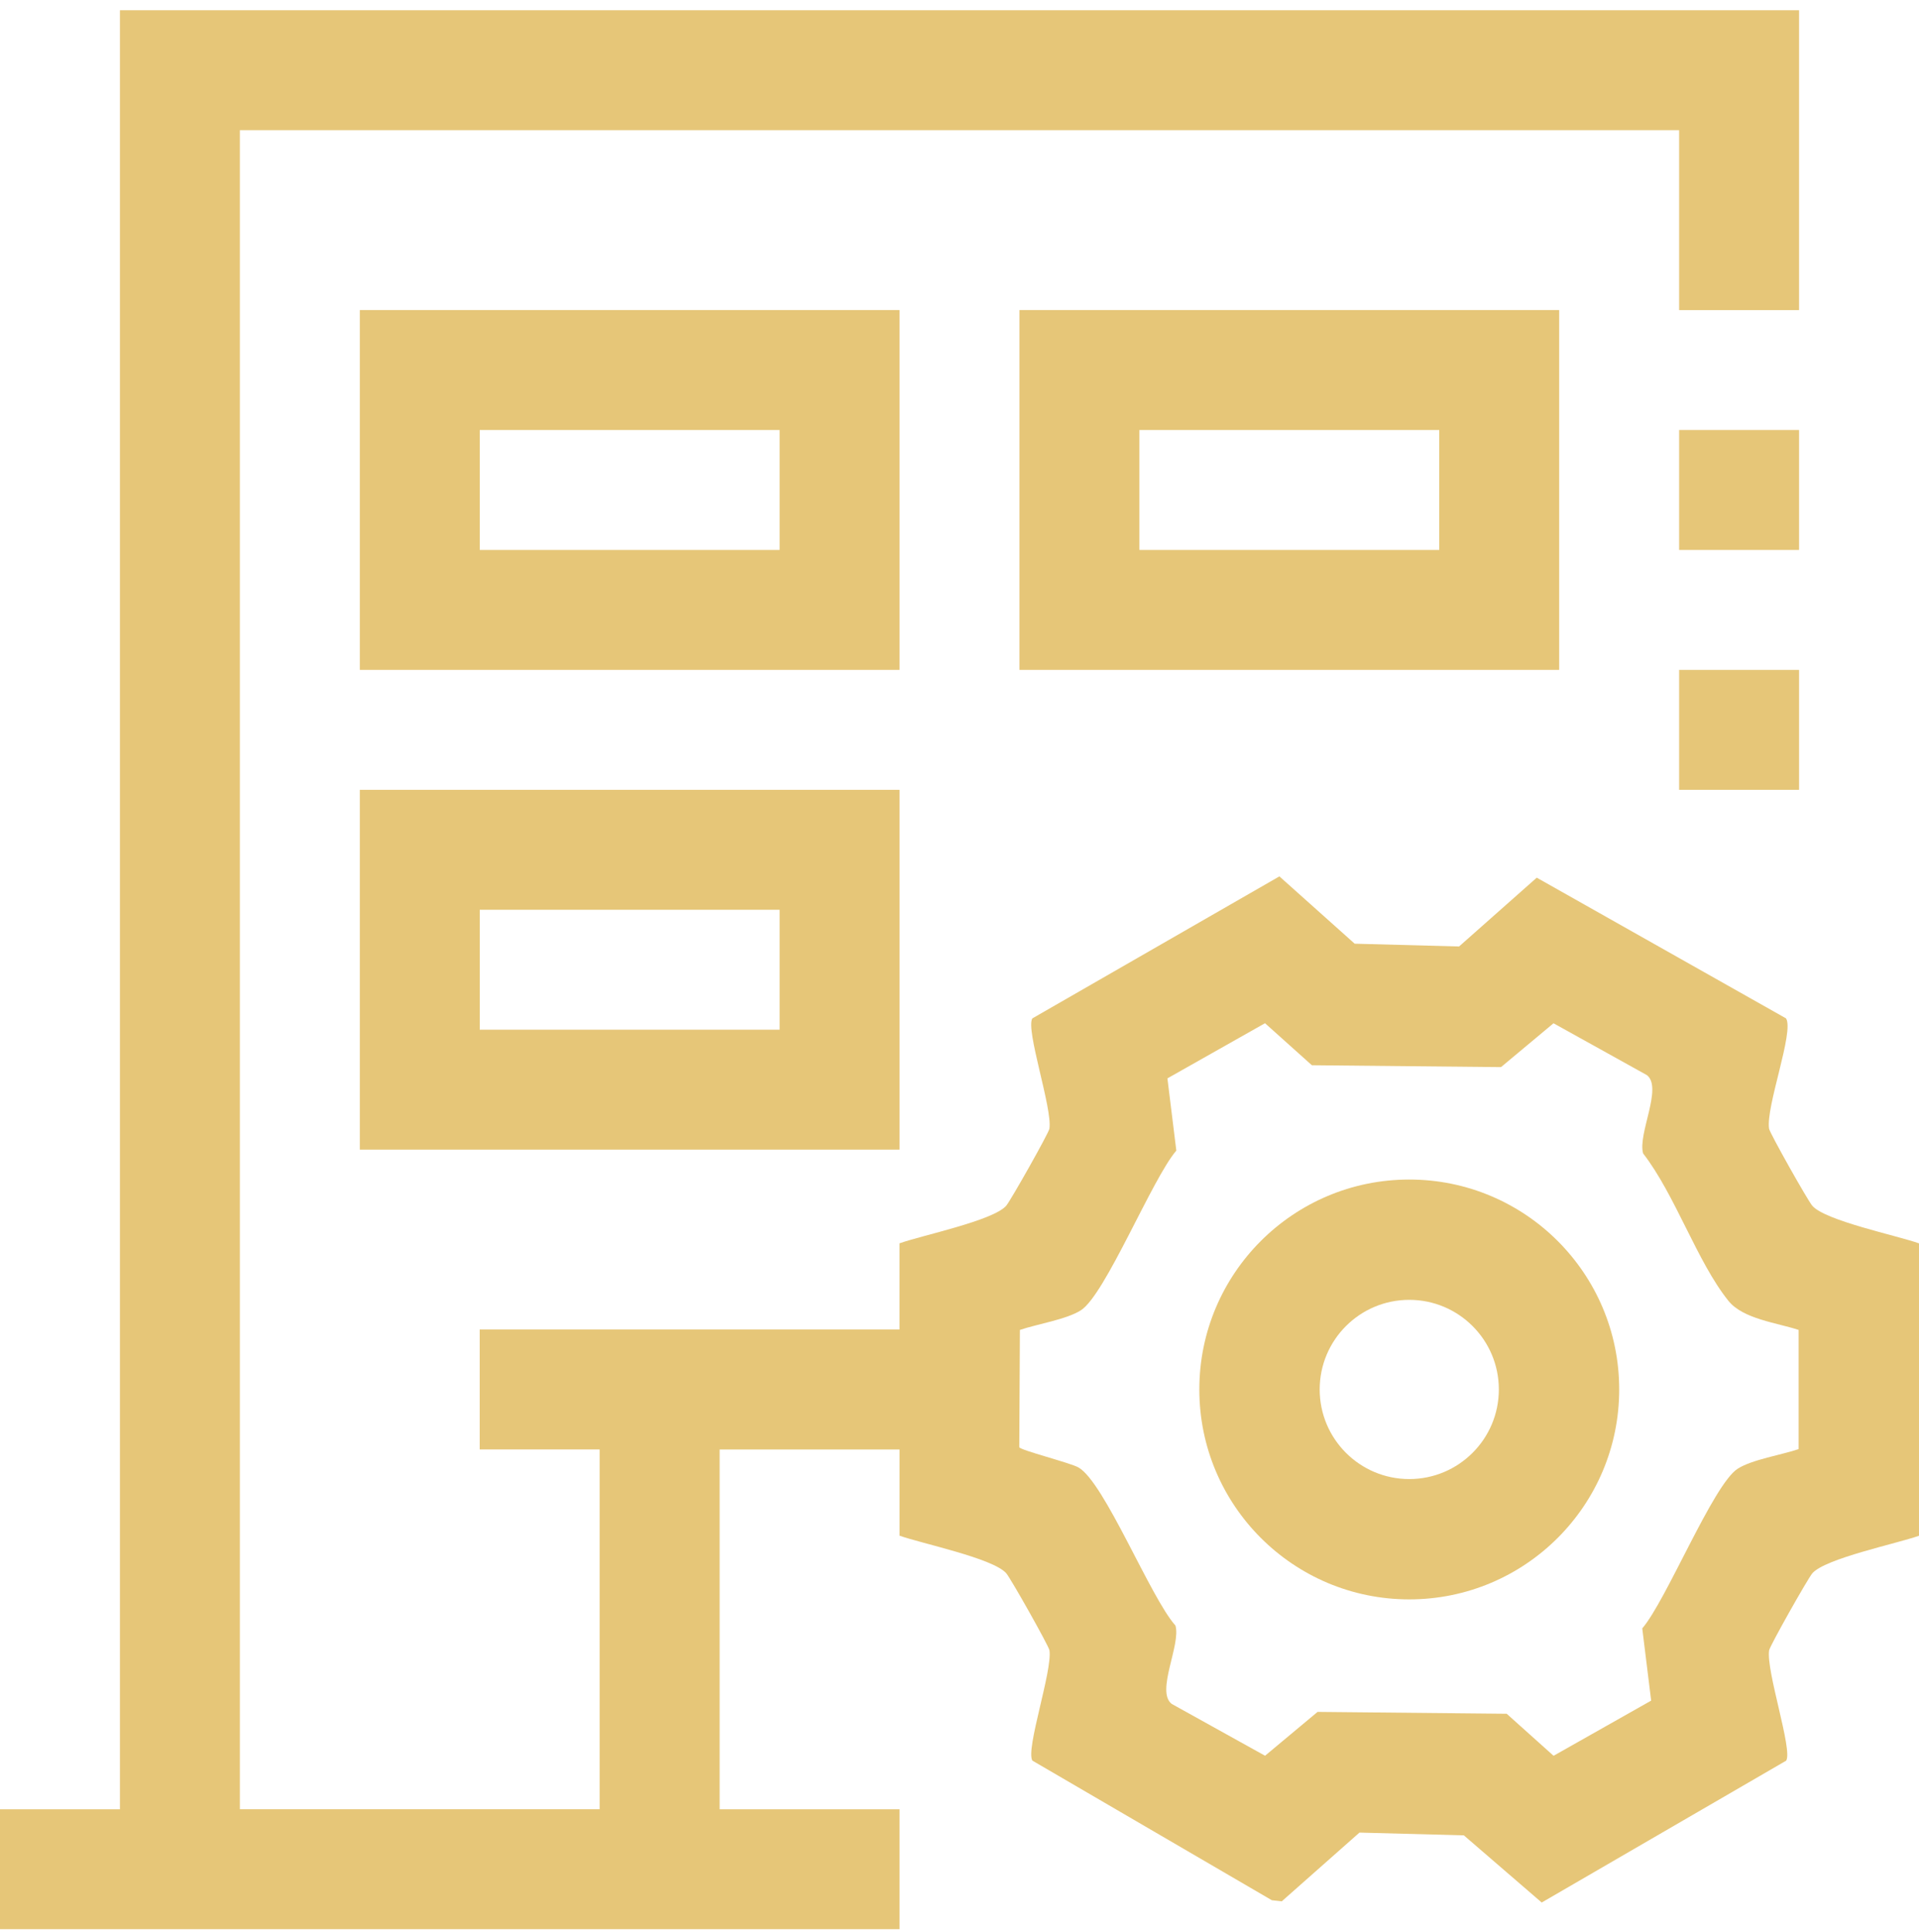 <svg width="150" height="151" viewBox="0 0 150 151" fill="none" xmlns="http://www.w3.org/2000/svg">
<g clip-path="url(#clip0_761_3229)">
<path d="M141.658 94.249C141.306 93.846 138.333 88.569 138.281 88.228C138.014 86.511 140.259 80.636 139.607 79.605L120.121 68.605L114.049 73.984L105.89 73.767L100.005 68.505L80.695 79.605C80.145 80.467 82.273 86.639 82.028 88.228C81.976 88.569 78.999 93.846 78.651 94.249C77.64 95.416 72.041 96.568 70.309 97.188V103.925H37.496V113.3H46.871V141.425H18.75V10.175H131.25V24.239H140.625V0.8H9.375V141.429H0V150.804H70.312V141.429H56.25V113.304H70.312V120.041C72.045 120.657 77.64 121.809 78.655 122.98C79.006 123.383 81.98 128.66 82.031 129.001C82.277 130.59 80.149 136.761 80.698 137.624L99.412 148.536L100.188 148.624L106.263 143.249L114.423 143.465L120.509 148.716L139.618 137.627C140.145 136.802 138.036 130.612 138.285 129.005C138.336 128.663 141.313 123.387 141.661 122.983C142.672 121.816 148.271 120.661 150.004 120.044V97.192C148.271 96.576 142.672 95.42 141.661 94.253L141.658 94.249ZM140.596 113.271C139.27 113.726 136.959 114.085 135.831 114.804C133.916 116.023 130.25 125.111 128.368 127.287L129.064 132.934L121.436 137.246L117.773 133.962L102.989 133.815L98.884 137.242L91.589 133.191C90.322 132.223 92.325 128.568 91.879 127.064C89.923 124.884 86.327 115.847 84.294 114.705C83.643 114.338 79.739 113.359 79.673 113.124L79.721 103.958C81.046 103.503 83.357 103.143 84.485 102.424C86.4 101.206 90.066 92.117 91.948 89.941L91.252 84.294L98.881 79.983L102.543 83.267L117.327 83.414L121.432 79.987L128.727 84.038C129.994 85.006 127.991 88.661 128.437 90.165C130.935 93.38 132.66 98.649 135.103 101.683C136.249 103.107 138.896 103.397 140.592 103.958V113.274L140.596 113.271Z" fill="#E6C678"/>
<path d="M70.312 24.239H28.125V52.364H70.312V24.239ZM60.938 42.989H37.5V33.614H60.938V42.989Z" fill="#E6C678"/>
<path d="M121.875 52.364V24.239H79.688V52.364H121.875ZM89.062 33.614H112.5V42.989H89.062V33.614Z" fill="#E6C678"/>
<path d="M28.125 89.865H70.312V61.739H28.125V89.865ZM37.5 71.115H60.938V80.49H37.5V71.115Z" fill="#E6C678"/>
<path d="M140.625 33.614H131.25V42.989H140.625V33.614Z" fill="#E6C678"/>
<path d="M140.625 52.364H131.25V61.739H140.625V52.364Z" fill="#E6C678"/>
<path d="M110.156 92.202C101.093 92.202 93.746 99.548 93.746 108.611C93.746 117.674 101.093 125.02 110.156 125.02C119.22 125.02 126.566 117.674 126.566 108.611C126.566 99.548 119.22 92.202 110.156 92.202ZM110.156 115.615C106.289 115.615 103.154 112.478 103.154 108.611C103.154 104.743 106.289 101.606 110.156 101.606C114.023 101.606 117.158 104.743 117.158 108.611C117.158 112.478 114.023 115.615 110.156 115.615Z" fill="#E6C678"/>
</g>
<defs>
<clipPath id="clip0_761_3229">
<rect width="150" height="150" fill="white" transform="translate(0 0.8)"/>
</clipPath>
</defs>
</svg>
